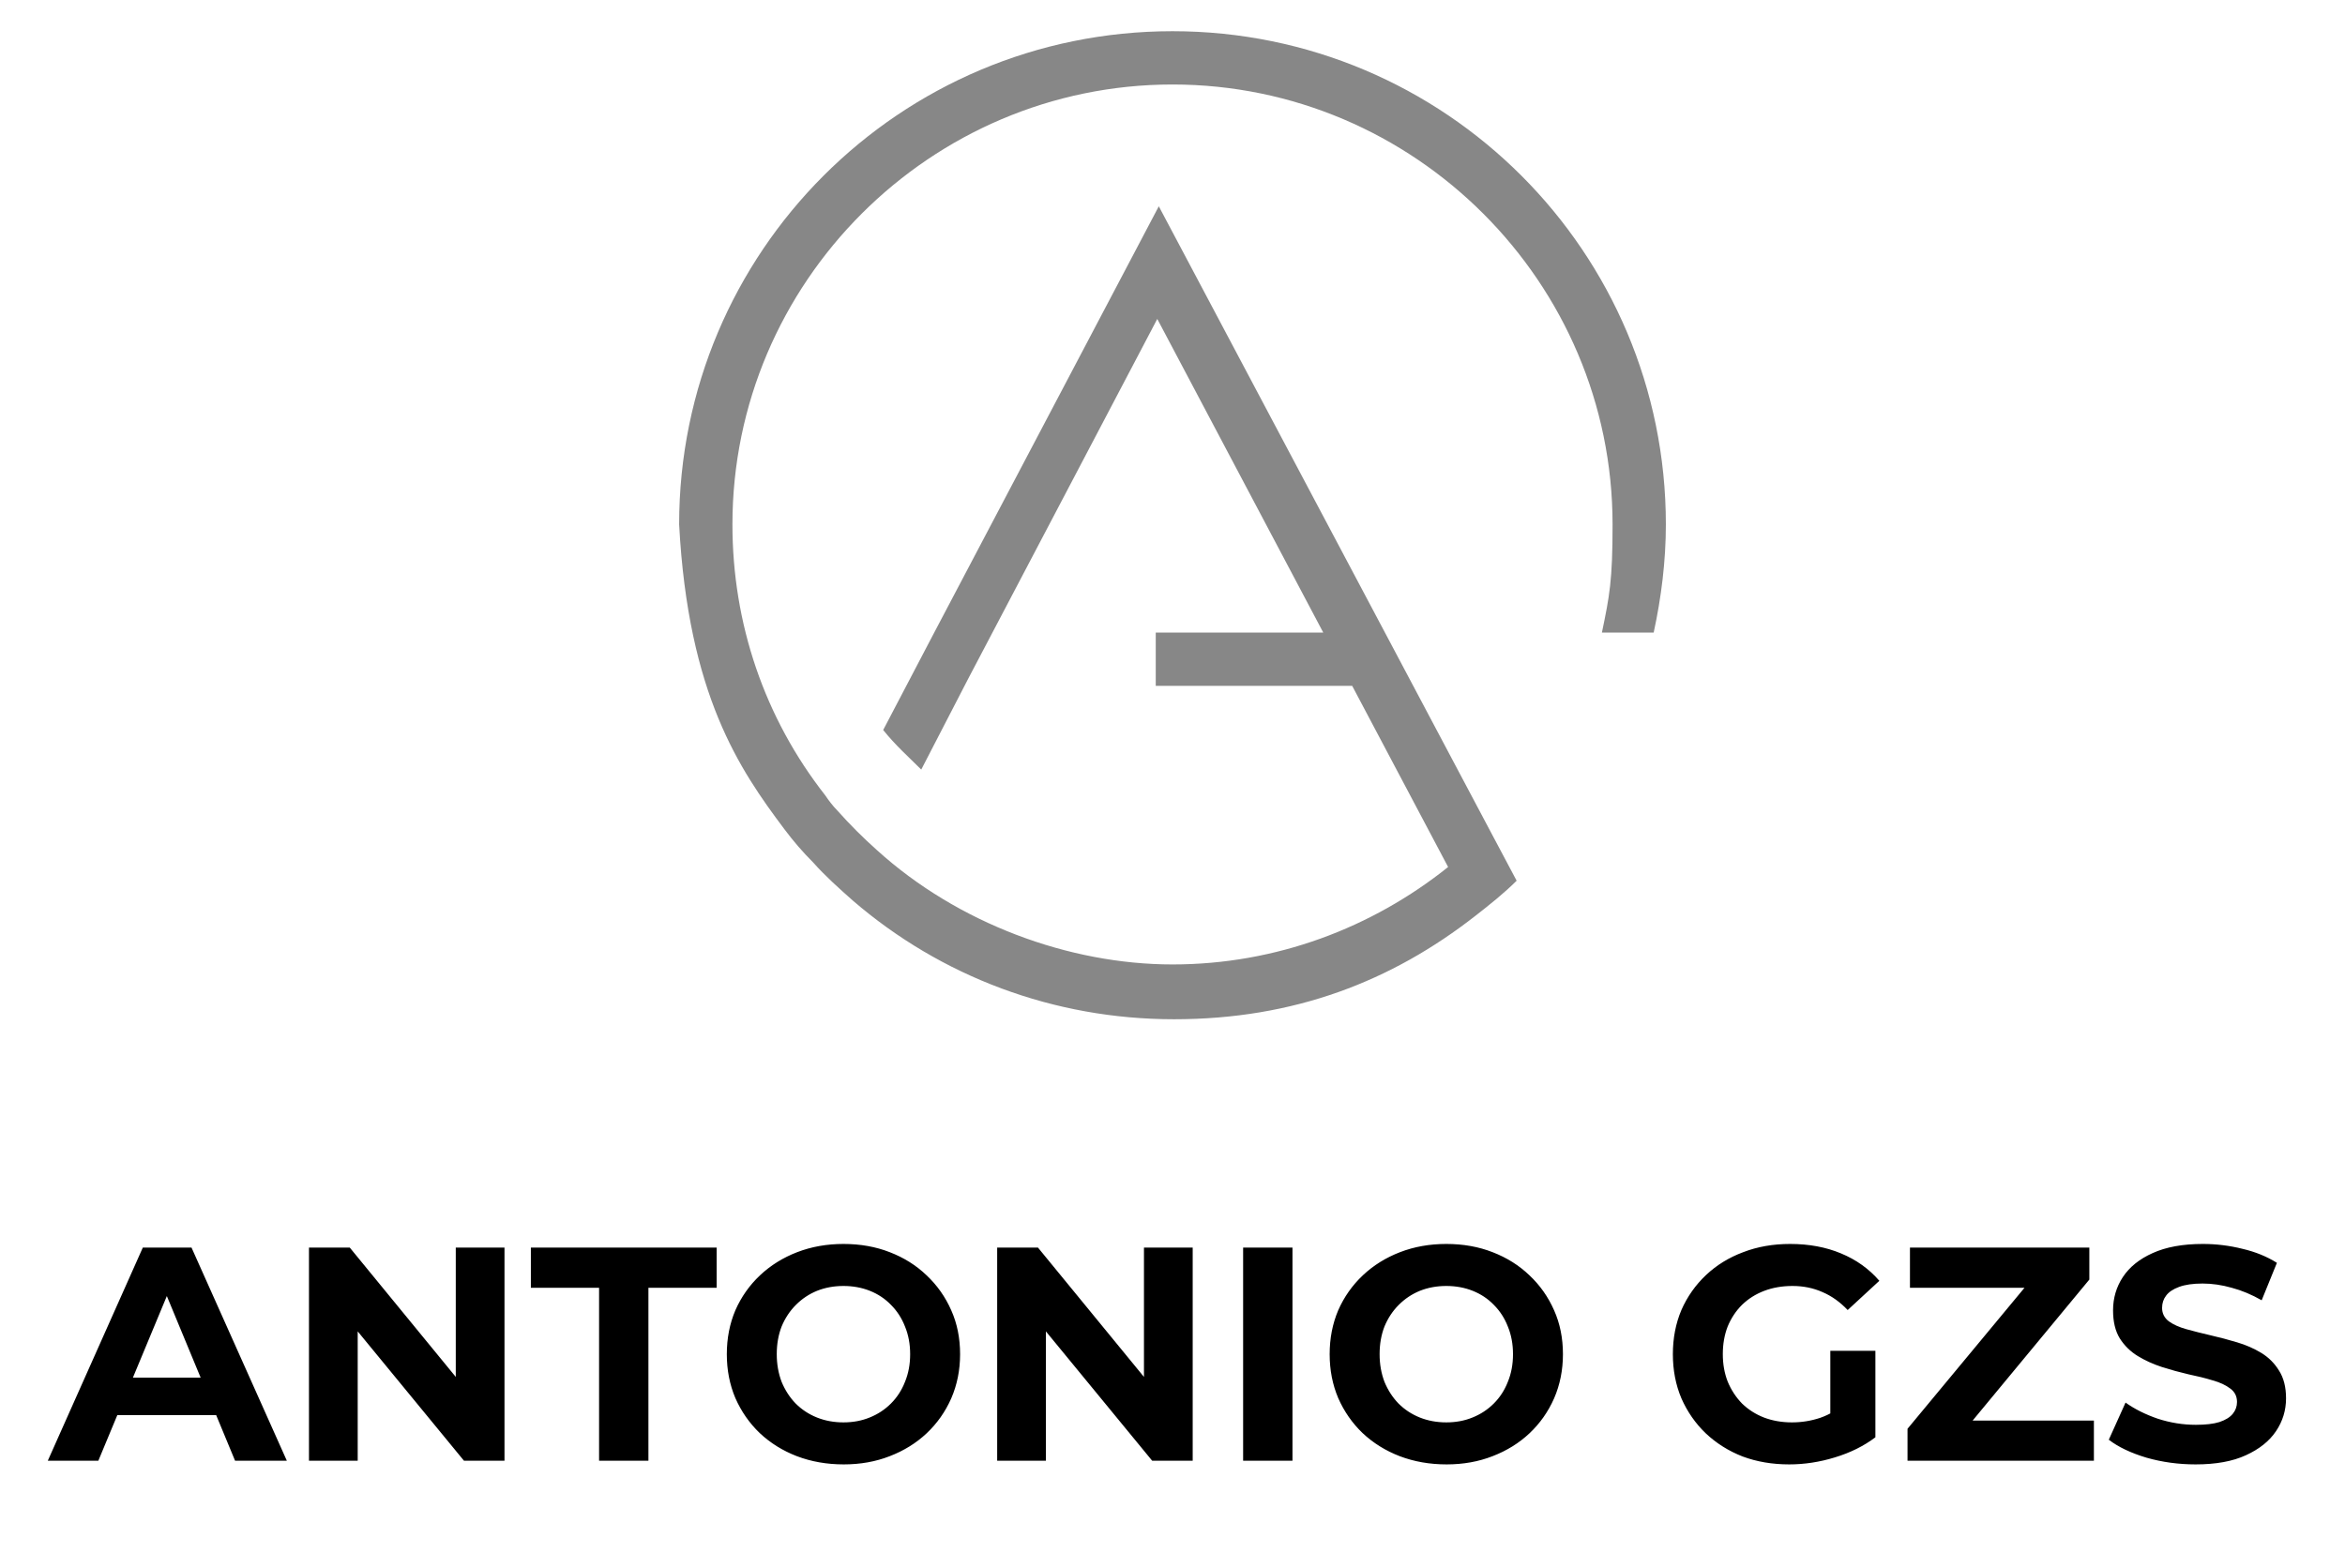 <svg width="154" height="103" viewBox="0 0 154 103" fill="none" xmlns="http://www.w3.org/2000/svg">
<g clip-path="url(#clip0_103_20)">
<path d="M77 2.05C59.1 2.05 44.6 16.55 44.6 34.45C45.2 45.65 48.575 50.55 51.5 54.45C52.1 55.25 52.7 55.95 53.4 56.65C54.2 57.55 55.1 58.35 56 59.15C61.8 64.15 69.2 66.95 77.1 66.95C85 66.95 91.4 64.45 96.9 60.15C97.8 59.45 98.8 58.65 99.6 57.85L97.9 54.65L76.1 13.55L61.3 41.65L58 47.95C58.8 48.95 59.7 49.75 60.5 50.55L63.6 44.55L76 20.95L86.9 41.55H75.9V45.05H88.8L95.1 56.95C90.1 60.95 83.8 63.35 77 63.35C70.2 63.35 62.9 60.65 57.6 55.85C56.7 55.05 55.8 54.15 55 53.25C54.7 52.95 54.4 52.55 54.2 52.25C50.2 47.15 48.1 40.95 48.1 34.45C48.1 18.55 61.1 5.55 77 5.55C92.9 5.55 105.9 18.55 105.9 34.45C105.9 38.15 105.7 39.15 105.2 41.55H108.6C109.1 39.25 109.4 36.85 109.4 34.45C109.4 16.55 94.9 2.05 77 2.05Z" fill="#878787"/>
<path d="M3.138 95.95L9.378 81.95H12.578L18.838 95.95H15.438L10.318 83.59H11.598L6.458 95.95H3.138ZM6.258 92.95L7.118 90.49H14.318L15.198 92.95H6.258ZM20.291 95.95V81.95H22.971L31.231 92.03H29.931V81.95H33.131V95.95H30.471L22.191 85.87H23.491V95.95H20.291ZM39.343 95.95V84.59H34.863V81.95H47.063V84.59H42.583V95.95H39.343ZM55.411 96.19C54.304 96.19 53.278 96.01 52.331 95.65C51.398 95.29 50.584 94.783 49.891 94.13C49.211 93.477 48.678 92.71 48.291 91.83C47.918 90.95 47.731 89.99 47.731 88.95C47.731 87.91 47.918 86.95 48.291 86.07C48.678 85.19 49.218 84.423 49.911 83.77C50.605 83.117 51.418 82.61 52.351 82.25C53.285 81.89 54.298 81.71 55.391 81.71C56.498 81.71 57.511 81.89 58.431 82.25C59.364 82.61 60.171 83.117 60.851 83.77C61.544 84.423 62.084 85.19 62.471 86.07C62.858 86.937 63.051 87.897 63.051 88.95C63.051 89.99 62.858 90.957 62.471 91.85C62.084 92.73 61.544 93.497 60.851 94.15C60.171 94.79 59.364 95.29 58.431 95.65C57.511 96.01 56.505 96.19 55.411 96.19ZM55.391 93.43C56.018 93.43 56.591 93.323 57.111 93.11C57.645 92.897 58.111 92.59 58.511 92.19C58.911 91.79 59.218 91.317 59.431 90.77C59.658 90.223 59.771 89.617 59.771 88.95C59.771 88.283 59.658 87.677 59.431 87.13C59.218 86.583 58.911 86.11 58.511 85.71C58.124 85.31 57.664 85.003 57.131 84.79C56.598 84.577 56.018 84.47 55.391 84.47C54.764 84.47 54.184 84.577 53.651 84.79C53.131 85.003 52.671 85.31 52.271 85.71C51.871 86.11 51.558 86.583 51.331 87.13C51.118 87.677 51.011 88.283 51.011 88.95C51.011 89.603 51.118 90.21 51.331 90.77C51.558 91.317 51.864 91.79 52.251 92.19C52.651 92.59 53.118 92.897 53.651 93.11C54.184 93.323 54.764 93.43 55.391 93.43ZM65.486 95.95V81.95H68.166L76.426 92.03H75.126V81.95H78.326V95.95H75.666L67.386 85.87H68.686V95.95H65.486ZM81.638 95.95V81.95H84.879V95.95H81.638ZM95.001 96.19C93.894 96.19 92.868 96.01 91.921 95.65C90.988 95.29 90.174 94.783 89.481 94.13C88.801 93.477 88.268 92.71 87.881 91.83C87.508 90.95 87.321 89.99 87.321 88.95C87.321 87.91 87.508 86.95 87.881 86.07C88.268 85.19 88.808 84.423 89.501 83.77C90.194 83.117 91.008 82.61 91.941 82.25C92.874 81.89 93.888 81.71 94.981 81.71C96.088 81.71 97.101 81.89 98.021 82.25C98.954 82.61 99.761 83.117 100.441 83.77C101.134 84.423 101.674 85.19 102.061 86.07C102.448 86.937 102.641 87.897 102.641 88.95C102.641 89.99 102.448 90.957 102.061 91.85C101.674 92.73 101.134 93.497 100.441 94.15C99.761 94.79 98.954 95.29 98.021 95.65C97.101 96.01 96.094 96.19 95.001 96.19ZM94.981 93.43C95.608 93.43 96.181 93.323 96.701 93.11C97.234 92.897 97.701 92.59 98.101 92.19C98.501 91.79 98.808 91.317 99.021 90.77C99.248 90.223 99.361 89.617 99.361 88.95C99.361 88.283 99.248 87.677 99.021 87.13C98.808 86.583 98.501 86.11 98.101 85.71C97.714 85.31 97.254 85.003 96.721 84.79C96.188 84.577 95.608 84.47 94.981 84.47C94.354 84.47 93.774 84.577 93.241 84.79C92.721 85.003 92.261 85.31 91.861 85.71C91.461 86.11 91.148 86.583 90.921 87.13C90.708 87.677 90.601 88.283 90.601 88.95C90.601 89.603 90.708 90.21 90.921 90.77C91.148 91.317 91.454 91.79 91.841 92.19C92.241 92.59 92.708 92.897 93.241 93.11C93.774 93.323 94.354 93.43 94.981 93.43ZM117.5 96.19C116.393 96.19 115.373 96.017 114.44 95.67C113.52 95.31 112.713 94.803 112.02 94.15C111.34 93.497 110.807 92.73 110.42 91.85C110.047 90.97 109.86 90.003 109.86 88.95C109.86 87.897 110.047 86.93 110.42 86.05C110.807 85.17 111.347 84.403 112.04 83.75C112.733 83.097 113.547 82.597 114.48 82.25C115.413 81.89 116.44 81.71 117.56 81.71C118.8 81.71 119.913 81.917 120.9 82.33C121.9 82.743 122.74 83.343 123.42 84.13L121.34 86.05C120.833 85.517 120.28 85.123 119.68 84.87C119.08 84.603 118.427 84.47 117.72 84.47C117.04 84.47 116.42 84.577 115.86 84.79C115.3 85.003 114.813 85.31 114.4 85.71C114 86.11 113.687 86.583 113.46 87.13C113.247 87.677 113.14 88.283 113.14 88.95C113.14 89.603 113.247 90.203 113.46 90.75C113.687 91.297 114 91.777 114.4 92.19C114.813 92.59 115.293 92.897 115.84 93.11C116.4 93.323 117.013 93.43 117.68 93.43C118.32 93.43 118.94 93.33 119.54 93.13C120.153 92.917 120.747 92.563 121.32 92.07L123.16 94.41C122.4 94.983 121.513 95.423 120.5 95.73C119.5 96.037 118.5 96.19 117.5 96.19ZM120.2 93.99V88.73H123.16V94.41L120.2 93.99ZM125.27 95.95V93.85L133.93 83.41L134.33 84.59H125.43V81.95H137.21V84.05L128.57 94.49L128.17 93.31H137.51V95.95H125.27ZM144.188 96.19C143.068 96.19 141.994 96.043 140.968 95.75C139.941 95.443 139.114 95.05 138.488 94.57L139.588 92.13C140.188 92.557 140.894 92.91 141.708 93.19C142.534 93.457 143.368 93.59 144.208 93.59C144.848 93.59 145.361 93.53 145.748 93.41C146.148 93.277 146.441 93.097 146.628 92.87C146.814 92.643 146.908 92.383 146.908 92.09C146.908 91.717 146.761 91.423 146.468 91.21C146.174 90.983 145.788 90.803 145.308 90.67C144.828 90.523 144.294 90.39 143.708 90.27C143.134 90.137 142.554 89.977 141.968 89.79C141.394 89.603 140.868 89.363 140.388 89.07C139.908 88.777 139.514 88.39 139.208 87.91C138.914 87.43 138.768 86.817 138.768 86.07C138.768 85.27 138.981 84.543 139.408 83.89C139.848 83.223 140.501 82.697 141.368 82.31C142.248 81.91 143.348 81.71 144.668 81.71C145.548 81.71 146.414 81.817 147.268 82.03C148.121 82.23 148.874 82.537 149.528 82.95L148.528 85.41C147.874 85.037 147.221 84.763 146.568 84.59C145.914 84.403 145.274 84.31 144.648 84.31C144.021 84.31 143.508 84.383 143.108 84.53C142.708 84.677 142.421 84.87 142.248 85.11C142.074 85.337 141.988 85.603 141.988 85.91C141.988 86.27 142.134 86.563 142.428 86.79C142.721 87.003 143.108 87.177 143.588 87.31C144.068 87.443 144.594 87.577 145.168 87.71C145.754 87.843 146.334 87.997 146.908 88.17C147.494 88.343 148.028 88.577 148.508 88.87C148.988 89.163 149.374 89.55 149.668 90.03C149.974 90.51 150.128 91.117 150.128 91.85C150.128 92.637 149.908 93.357 149.468 94.01C149.028 94.663 148.368 95.19 147.488 95.59C146.621 95.99 145.521 96.19 144.188 96.19Z" fill="black"/>
</g>
<defs>
<clipPath id="clip0_103_20">
<rect width="154" height="103" fill="white"/>
</clipPath>
</defs>
</svg>
